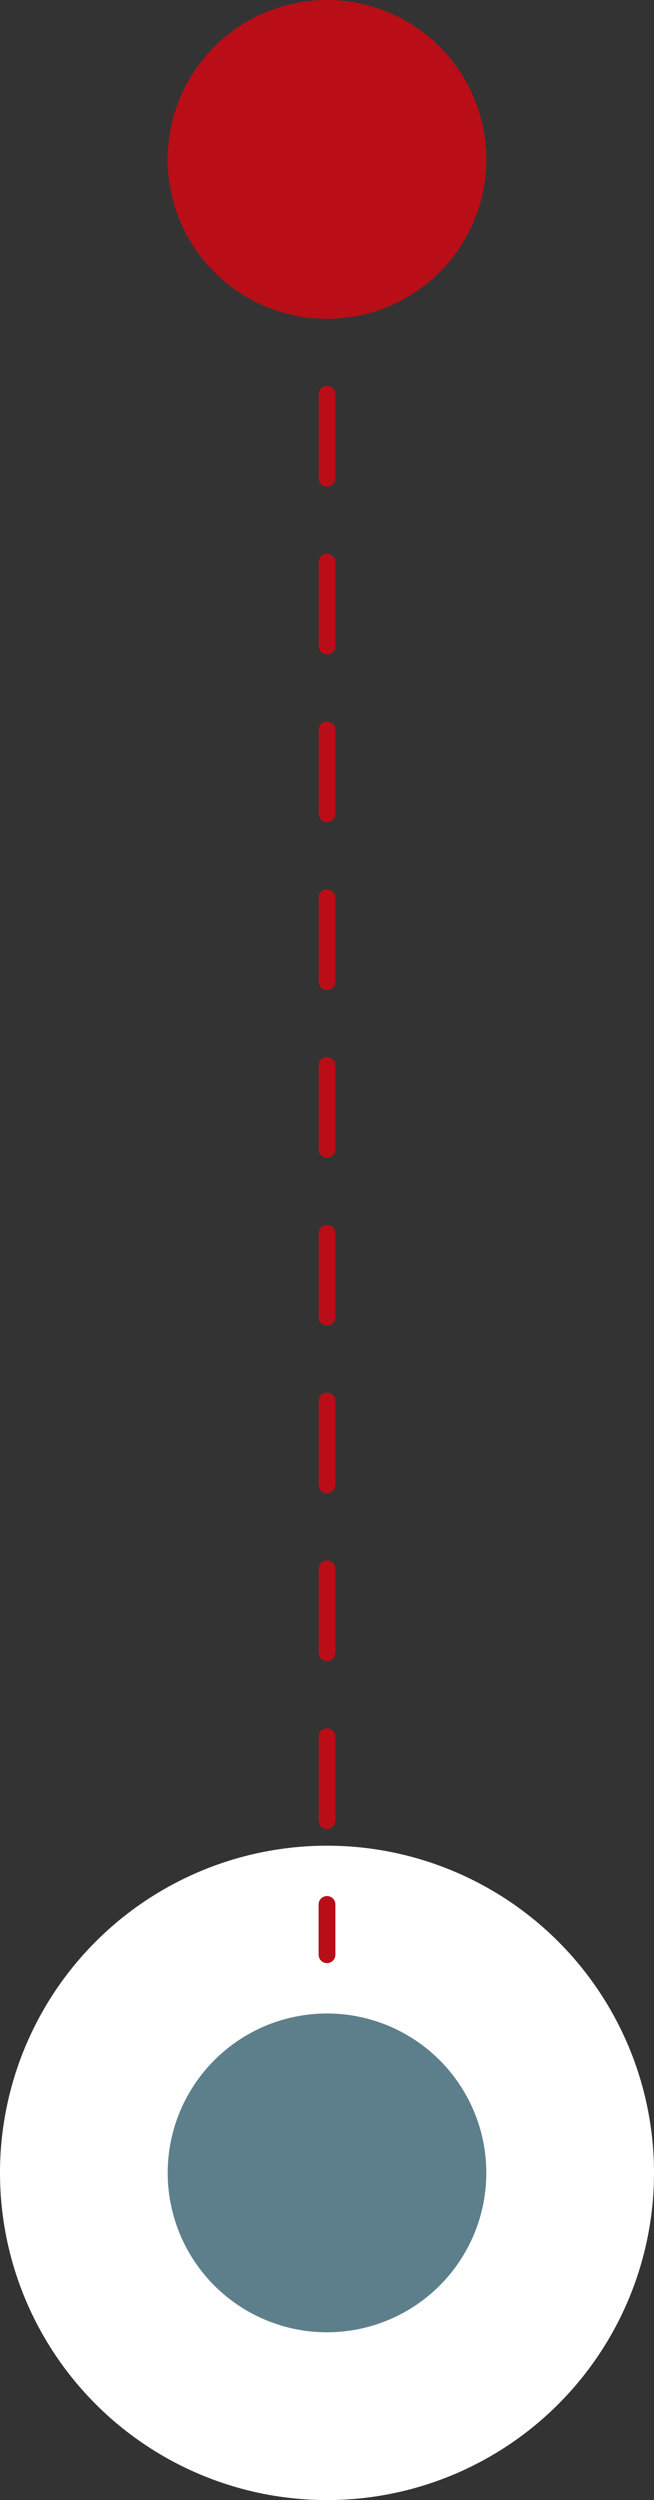 <svg width="39" height="149" viewBox="0 0 39 149" fill="none" xmlns="http://www.w3.org/2000/svg">
<rect x="0" y="0" width="39" height="149" fill="#333333" stroke="none"/>
<circle cx="19.5" cy="129.5" r="14.5" fill="#5D7F8C" stroke="white" stroke-width="10"/>
<circle cx="19.5" cy="9.5" r="9.5" fill="#B90E17"/>
<line x1="19.5" y1="23.5" x2="19.5" y2="116.5" stroke="#B90E17" stroke-linecap="round" stroke-dasharray="5 5"/>
</svg>
